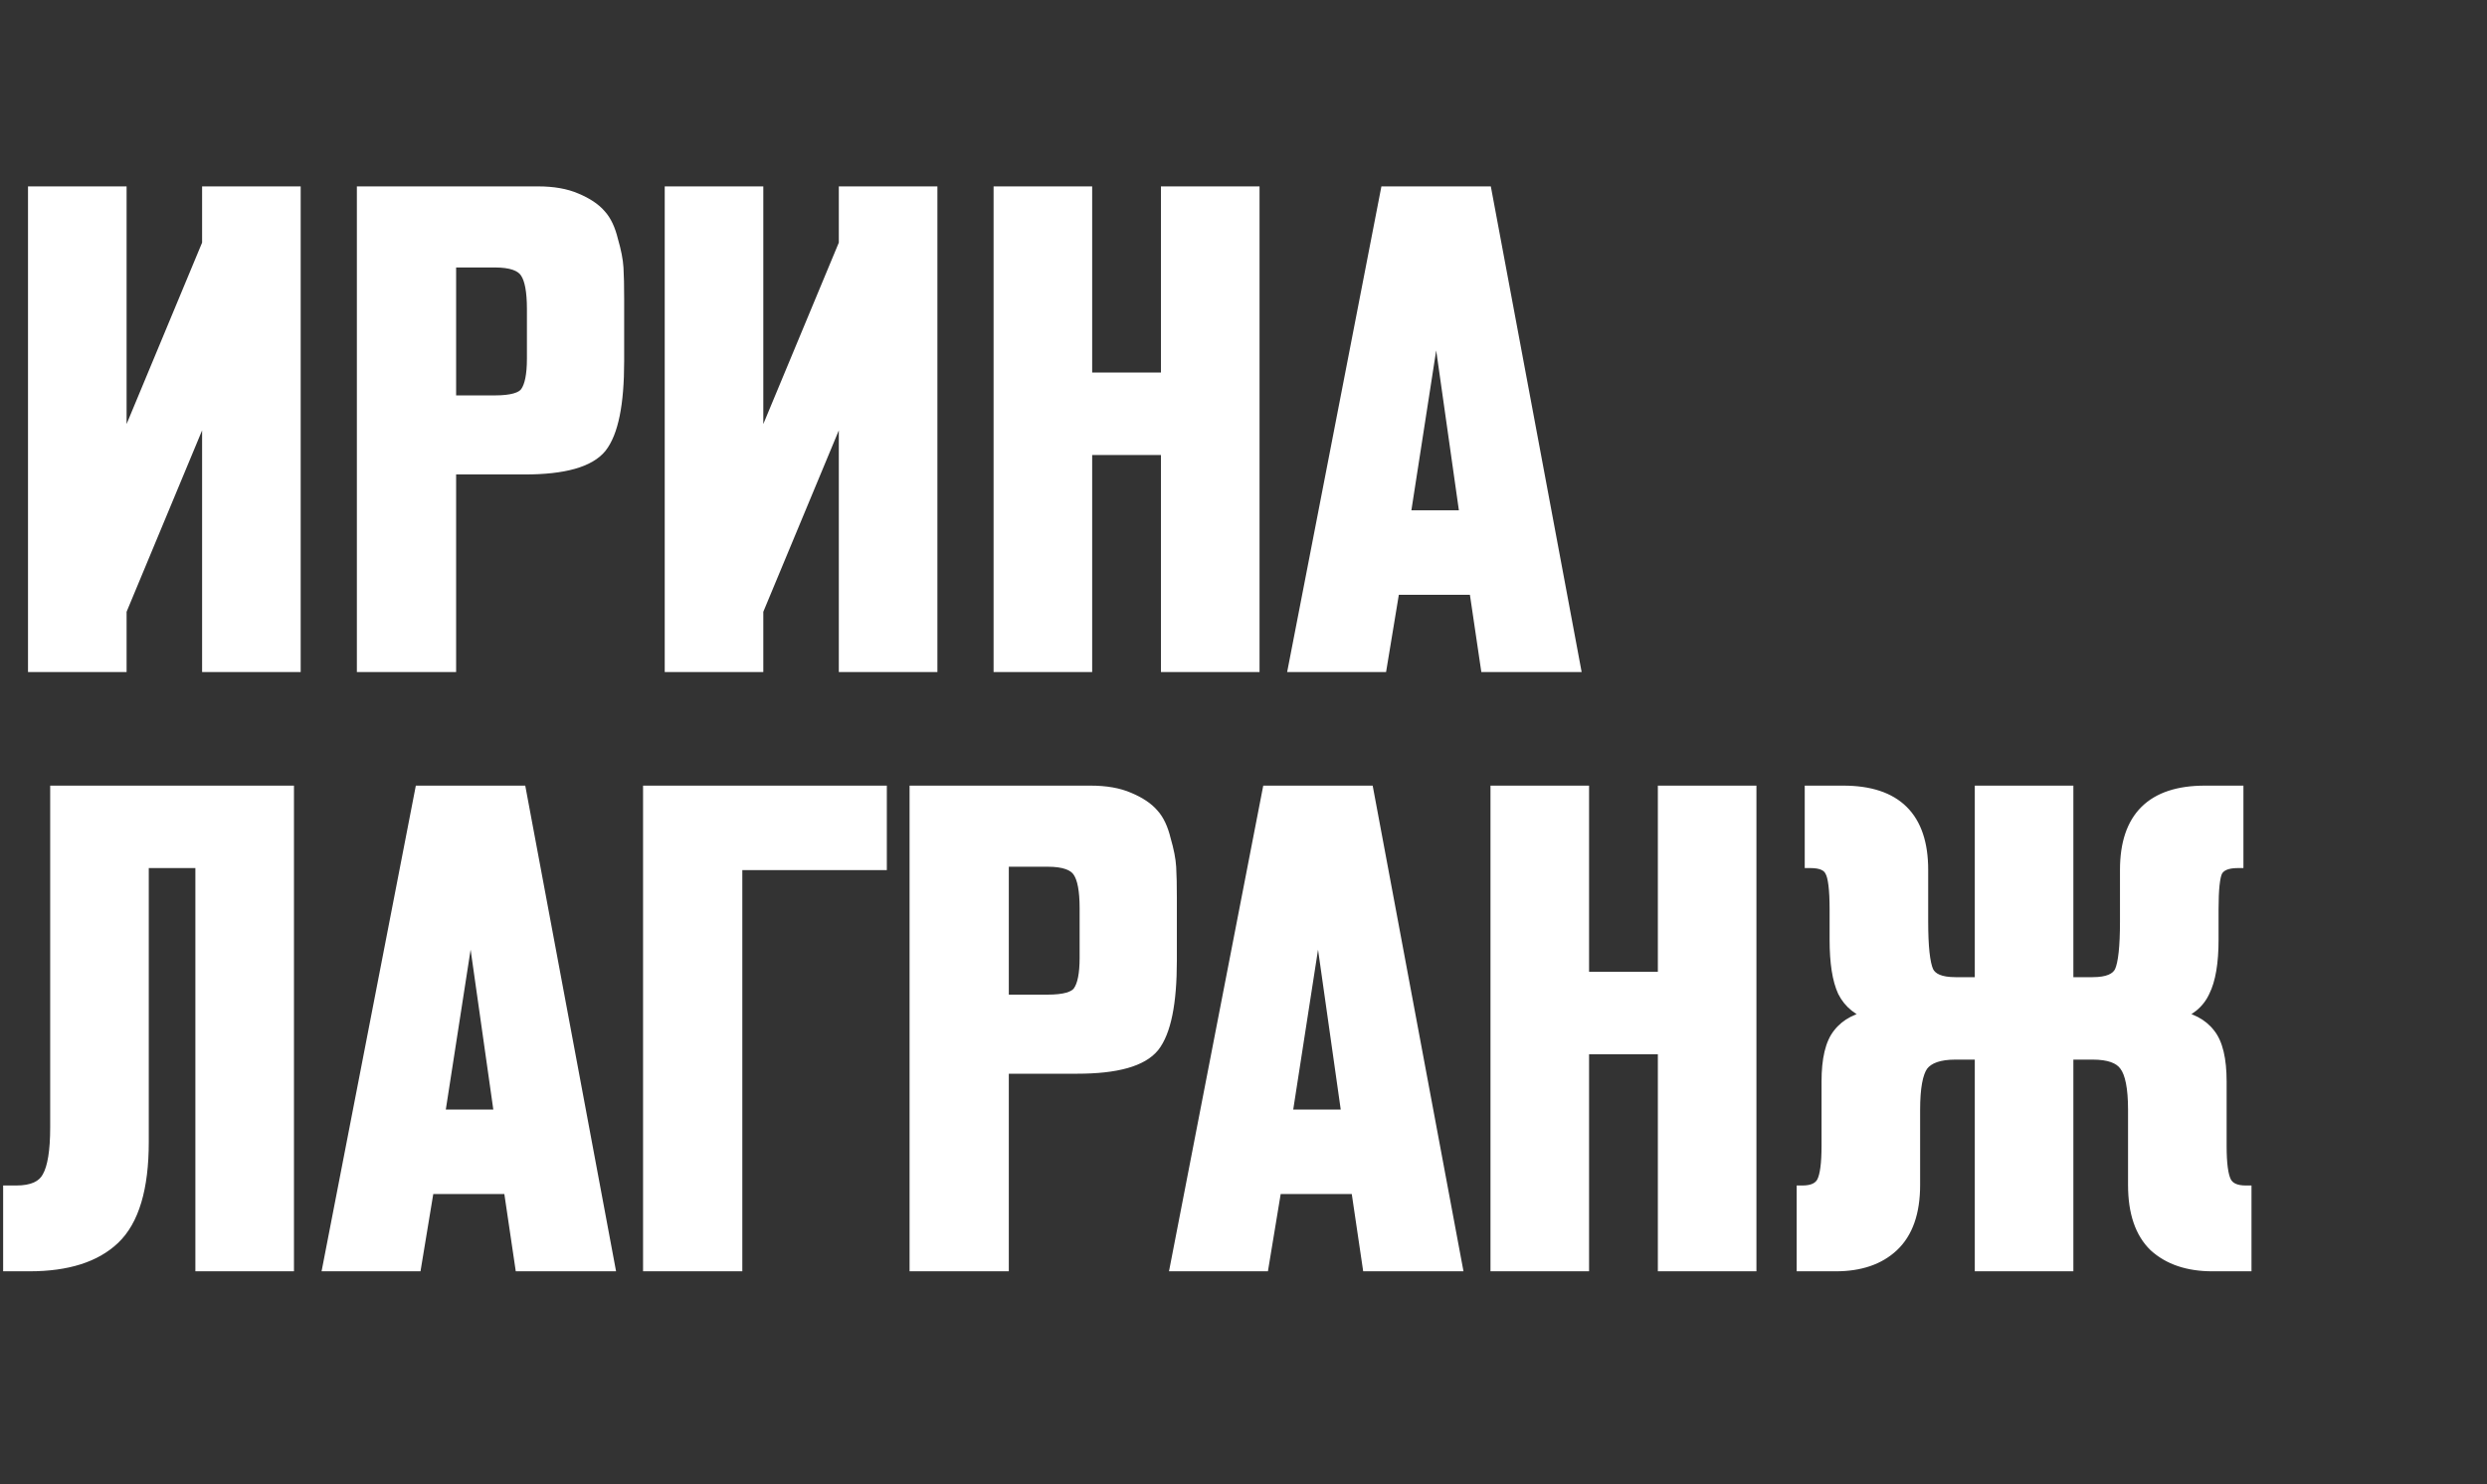 <?xml version="1.0" encoding="UTF-8"?> <svg xmlns="http://www.w3.org/2000/svg" width="444" height="265" viewBox="0 0 444 265" fill="none"><rect x="0" y="0" width="444" height="265" fill="#333333" stroke="none"/> <path d="M52.68 119H37.08V71.84L21.6 109.04V119H6V34.28H21.6V80.72L37.08 43.52V34.28H52.68V119ZM64.711 34.28H96.031C98.751 34.28 101.031 34.68 102.871 35.48C104.791 36.28 106.231 37.24 107.191 38.36C108.151 39.4 108.871 40.92 109.351 42.92C109.911 44.84 110.231 46.48 110.311 47.84C110.391 49.2 110.431 51.04 110.431 53.36V64.52C110.431 72.12 109.391 77.24 107.311 79.88C105.231 82.44 100.671 83.72 93.631 83.72H80.431V119H64.711V34.28ZM80.431 46.76V71.6H88.351C91.311 71.6 93.151 71.08 93.871 70.04C94.671 68.92 95.071 66.92 95.071 64.04V55.16C95.071 52.04 94.671 49.88 93.871 48.68C93.071 47.4 91.231 46.76 88.351 46.76H80.431ZM166.352 119H150.752V71.84L135.272 109.04V119H119.672V34.28H135.272V80.72L150.752 43.52V34.28H166.352V119ZM223.863 119H208.263V80.24H193.983V119H178.383V34.28H193.983V67.52H208.263V34.28H223.863V119ZM281.165 119H265.325L263.285 105.2H248.885L246.605 119H231.005L247.445 34.28H265.325L281.165 119ZM261.605 92.12L256.445 55.76L250.805 92.12H261.605Z" fill="white"></path> <path d="M52.68 119V120H53.68V119H52.68ZM37.08 119H36.08V120H37.08V119ZM37.08 71.84H38.08L36.157 71.456L37.08 71.84ZM21.6 109.04L20.677 108.656L20.6 108.84V109.04H21.6ZM21.6 119V120H22.6V119H21.6ZM6 119H5V120H6V119ZM6 34.28V33.28H5V34.28H6ZM21.6 34.28H22.6V33.28H21.6V34.28ZM21.6 80.72H20.6L22.523 81.104L21.6 80.72ZM37.08 43.52L38.003 43.904L38.08 43.72V43.52H37.08ZM37.08 34.28V33.28H36.08V34.28H37.08ZM52.68 34.28H53.68V33.28H52.68V34.28ZM52.68 118H37.08V120H52.68V118ZM38.08 119V71.84H36.08V119H38.08ZM36.157 71.456L20.677 108.656L22.523 109.424L38.003 72.224L36.157 71.456ZM20.6 109.04V119H22.6V109.04H20.6ZM21.6 118H6V120H21.6V118ZM7 119V34.28H5V119H7ZM6 35.28H21.6V33.28H6V35.28ZM20.6 34.28V80.72H22.6V34.28H20.6ZM22.523 81.104L38.003 43.904L36.157 43.136L20.677 80.336L22.523 81.104ZM38.08 43.52V34.28H36.08V43.52H38.08ZM37.08 35.28H52.68V33.28H37.08V35.28ZM51.68 34.28V119H53.68V34.28H51.68ZM64.711 34.28V33.28H63.711V34.28H64.711ZM102.871 35.48L102.472 36.397L102.479 36.4L102.486 36.403L102.871 35.48ZM107.191 38.36L106.432 39.011L106.444 39.025L106.456 39.038L107.191 38.36ZM109.351 42.92L108.379 43.153L108.384 43.177L108.391 43.2L109.351 42.92ZM110.311 47.84L109.313 47.899L109.313 47.899L110.311 47.84ZM107.311 79.88L108.087 80.511L108.092 80.505L108.096 80.499L107.311 79.88ZM80.431 83.72V82.72H79.431V83.72H80.431ZM80.431 119V120H81.431V119H80.431ZM64.711 119H63.711V120H64.711V119ZM80.431 46.76V45.76H79.431V46.76H80.431ZM80.431 71.6H79.431V72.6H80.431V71.6ZM93.871 70.04L93.057 69.459L93.053 69.465L93.049 69.471L93.871 70.04ZM93.871 48.68L93.023 49.21L93.031 49.222L93.039 49.235L93.871 48.68ZM64.711 35.28H96.031V33.28H64.711V35.28ZM96.031 35.28C98.66 35.28 100.794 35.667 102.472 36.397L103.27 34.563C101.268 33.693 98.842 33.28 96.031 33.28V35.28ZM102.486 36.403C104.317 37.166 105.607 38.048 106.432 39.011L107.95 37.709C106.855 36.432 105.264 35.394 103.256 34.557L102.486 36.403ZM106.456 39.038C107.259 39.908 107.922 41.249 108.379 43.153L110.323 42.687C109.82 40.591 109.042 38.892 107.926 37.682L106.456 39.038ZM108.391 43.2C108.939 45.078 109.239 46.64 109.313 47.899L111.309 47.781C111.223 46.32 110.883 44.602 110.311 42.64L108.391 43.2ZM109.313 47.899C109.391 49.23 109.431 51.048 109.431 53.36H111.431C111.431 51.032 111.391 49.17 111.309 47.781L109.313 47.899ZM109.431 53.36V64.52H111.431V53.36H109.431ZM109.431 64.52C109.431 68.28 109.173 71.389 108.671 73.861C108.166 76.344 107.43 78.113 106.525 79.261L108.096 80.499C109.272 79.007 110.095 76.895 110.631 74.259C111.169 71.611 111.431 68.36 111.431 64.52H109.431ZM106.535 79.249C105.671 80.313 104.225 81.19 102.061 81.797C99.9 82.404 97.099 82.72 93.631 82.72V84.72C97.203 84.72 100.202 84.396 102.601 83.723C104.997 83.05 106.871 82.007 108.087 80.511L106.535 79.249ZM93.631 82.72H80.431V84.72H93.631V82.72ZM79.431 83.72V119H81.431V83.72H79.431ZM80.431 118H64.711V120H80.431V118ZM65.711 119V34.28H63.711V119H65.711ZM79.431 46.76V71.6H81.431V46.76H79.431ZM80.431 72.6H88.351V70.6H80.431V72.6ZM88.351 72.6C89.879 72.6 91.18 72.467 92.223 72.172C93.257 71.88 94.148 71.397 94.693 70.609L93.049 69.471C92.874 69.724 92.485 70.02 91.679 70.248C90.882 70.473 89.783 70.6 88.351 70.6V72.6ZM94.685 70.621C95.681 69.226 96.071 66.943 96.071 64.04H94.071C94.071 66.897 93.661 68.614 93.057 69.459L94.685 70.621ZM96.071 64.04V55.16H94.071V64.04H96.071ZM96.071 55.16C96.071 52.025 95.682 49.594 94.703 48.125L93.039 49.235C93.659 50.166 94.071 52.055 94.071 55.16H96.071ZM94.719 48.15C93.62 46.391 91.275 45.76 88.351 45.76V47.76C91.186 47.76 92.522 48.409 93.023 49.21L94.719 48.15ZM88.351 45.76H80.431V47.76H88.351V45.76ZM166.352 119V120H167.352V119H166.352ZM150.752 119H149.752V120H150.752V119ZM150.752 71.84H151.752L149.829 71.456L150.752 71.84ZM135.272 109.04L134.349 108.656L134.272 108.84V109.04H135.272ZM135.272 119V120H136.272V119H135.272ZM119.672 119H118.672V120H119.672V119ZM119.672 34.28V33.28H118.672V34.28H119.672ZM135.272 34.28H136.272V33.28H135.272V34.28ZM135.272 80.72H134.272L136.195 81.104L135.272 80.72ZM150.752 43.52L151.675 43.904L151.752 43.72V43.52H150.752ZM150.752 34.28V33.28H149.752V34.28H150.752ZM166.352 34.28H167.352V33.28H166.352V34.28ZM166.352 118H150.752V120H166.352V118ZM151.752 119V71.84H149.752V119H151.752ZM149.829 71.456L134.349 108.656L136.195 109.424L151.675 72.224L149.829 71.456ZM134.272 109.04V119H136.272V109.04H134.272ZM135.272 118H119.672V120H135.272V118ZM120.672 119V34.28H118.672V119H120.672ZM119.672 35.28H135.272V33.28H119.672V35.28ZM134.272 34.28V80.72H136.272V34.28H134.272ZM136.195 81.104L151.675 43.904L149.829 43.136L134.349 80.336L136.195 81.104ZM151.752 43.52V34.28H149.752V43.52H151.752ZM150.752 35.28H166.352V33.28H150.752V35.28ZM165.352 34.28V119H167.352V34.28H165.352ZM223.863 119V120H224.863V119H223.863ZM208.263 119H207.263V120H208.263V119ZM208.263 80.24H209.263V79.24H208.263V80.24ZM193.983 80.24V79.24H192.983V80.24H193.983ZM193.983 119V120H194.983V119H193.983ZM178.383 119H177.383V120H178.383V119ZM178.383 34.28V33.28H177.383V34.28H178.383ZM193.983 34.28H194.983V33.28H193.983V34.28ZM193.983 67.52H192.983V68.52H193.983V67.52ZM208.263 67.52V68.52H209.263V67.52H208.263ZM208.263 34.28V33.28H207.263V34.28H208.263ZM223.863 34.28H224.863V33.28H223.863V34.28ZM223.863 118H208.263V120H223.863V118ZM209.263 119V80.24H207.263V119H209.263ZM208.263 79.24H193.983V81.24H208.263V79.24ZM192.983 80.24V119H194.983V80.24H192.983ZM193.983 118H178.383V120H193.983V118ZM179.383 119V34.28H177.383V119H179.383ZM178.383 35.28H193.983V33.28H178.383V35.28ZM192.983 34.28V67.52H194.983V34.28H192.983ZM193.983 68.52H208.263V66.52H193.983V68.52ZM209.263 67.52V34.28H207.263V67.52H209.263ZM208.263 35.28H223.863V33.28H208.263V35.28ZM222.863 34.28V119H224.863V34.28H222.863ZM281.165 119V120H282.369L282.148 118.816L281.165 119ZM265.325 119L264.335 119.146L264.462 120H265.325V119ZM263.285 105.2L264.274 105.054L264.148 104.2H263.285V105.2ZM248.885 105.2V104.2H248.036L247.898 105.037L248.885 105.2ZM246.605 119V120H247.453L247.591 119.163L246.605 119ZM231.005 119L230.023 118.81L229.792 120H231.005V119ZM247.445 34.28V33.28H246.62L246.463 34.09L247.445 34.28ZM265.325 34.28L266.308 34.096L266.155 33.28H265.325V34.28ZM261.605 92.12V93.12H262.757L262.595 91.98L261.605 92.12ZM256.445 55.76L257.435 55.62L255.457 55.607L256.445 55.76ZM250.805 92.12L249.817 91.967L249.638 93.12H250.805V92.12ZM281.165 118H265.325V120H281.165V118ZM266.314 118.854L264.274 105.054L262.295 105.346L264.335 119.146L266.314 118.854ZM263.285 104.2H248.885V106.2H263.285V104.2ZM247.898 105.037L245.618 118.837L247.591 119.163L249.871 105.363L247.898 105.037ZM246.605 118H231.005V120H246.605V118ZM231.986 119.19L248.426 34.471L246.463 34.09L230.023 118.81L231.986 119.19ZM247.445 35.28H265.325V33.28H247.445V35.28ZM264.342 34.464L280.182 119.184L282.148 118.816L266.308 34.096L264.342 34.464ZM262.595 91.98L257.435 55.62L255.455 55.901L260.615 92.26L262.595 91.98ZM255.457 55.607L249.817 91.967L251.793 92.273L257.433 55.913L255.457 55.607ZM250.805 93.12H261.605V91.12H250.805V93.12Z" fill="white"></path> <path d="M51.48 141.28V226H35.88V154H25.56V203.92C25.56 212.16 23.84 217.92 20.4 221.2C17.04 224.4 12 226 5.28 226H1.56V212.68H2.88C5.76 212.68 7.64 211.84 8.52 210.16C9.48 208.48 9.96 205.52 9.96 201.28V141.28H51.48ZM108.782 226H92.942L90.902 212.2H76.502L74.222 226H58.622L75.062 141.28H92.942L108.782 226ZM89.222 199.12L84.062 162.76L78.422 199.12H89.222ZM157.325 154.36H131.525V226H115.805V141.28H157.325V154.36ZM163.383 141.28H194.703C197.423 141.28 199.703 141.68 201.543 142.48C203.463 143.28 204.903 144.24 205.863 145.36C206.823 146.4 207.543 147.92 208.023 149.92C208.583 151.84 208.903 153.48 208.983 154.84C209.063 156.2 209.103 158.04 209.103 160.36V171.52C209.103 179.12 208.063 184.24 205.983 186.88C203.903 189.44 199.343 190.72 192.303 190.72H179.103V226H163.383V141.28ZM179.103 153.76V178.6H187.023C189.983 178.6 191.823 178.08 192.543 177.04C193.343 175.92 193.743 173.92 193.743 171.04V162.16C193.743 159.04 193.343 156.88 192.543 155.68C191.743 154.4 189.903 153.76 187.023 153.76H179.103ZM260.071 226H244.231L242.191 212.2H227.791L225.511 226H209.911L226.351 141.28H244.231L260.071 226ZM240.511 199.12L235.351 162.76L229.711 199.12H240.511ZM312.574 226H296.974V187.24H282.694V226H267.094V141.28H282.694V174.52H296.974V141.28H312.574V226ZM353.556 141.28H369.156V175.48H373.596C376.236 175.48 377.876 174.8 378.516 173.44C379.156 172 379.476 169.04 379.476 164.56V155.32C379.476 145.96 384.196 141.28 393.636 141.28H399.516V154C397.596 154 396.356 154.52 395.796 155.56C395.316 156.52 395.076 158.8 395.076 162.4V167.8C395.076 171.88 394.556 174.96 393.516 177.04C392.556 179.12 390.796 180.56 388.236 181.36C391.036 181.76 393.116 182.84 394.476 184.6C395.836 186.28 396.516 189.12 396.516 193.12V204.64C396.516 207.76 396.796 209.88 397.356 211C397.916 212.12 399.116 212.68 400.956 212.68V226H394.956C390.636 226 387.196 224.84 384.636 222.52C382.156 220.12 380.916 216.48 380.916 211.6V198.16C380.916 194.24 380.396 191.6 379.356 190.24C378.396 188.88 376.476 188.2 373.596 188.2H369.156V226H353.556V188.2H349.116C346.236 188.2 344.276 188.88 343.236 190.24C342.276 191.6 341.796 194.24 341.796 198.16V211.6C341.796 216.48 340.516 220.12 337.956 222.52C335.476 224.84 332.076 226 327.756 226H321.756V212.68C323.596 212.68 324.796 212.12 325.356 211C325.916 209.88 326.196 207.76 326.196 204.64V193.12C326.196 189.12 326.876 186.28 328.236 184.6C329.596 182.84 331.676 181.76 334.476 181.36C331.916 180.56 330.116 179.12 329.076 177.04C328.116 174.96 327.636 171.88 327.636 167.8V162.4C327.636 158.8 327.356 156.52 326.796 155.56C326.316 154.52 325.116 154 323.196 154V141.28H329.076C338.516 141.28 343.236 145.96 343.236 155.32V164.56C343.236 169.04 343.556 172 344.196 173.44C344.836 174.8 346.476 175.48 349.116 175.48H353.556V141.28Z" fill="white"></path> <path d="M51.48 141.28H52.48V140.28H51.48V141.28ZM51.48 226V227H52.48V226H51.48ZM35.88 226H34.88V227H35.88V226ZM35.88 154H36.88V153H35.88V154ZM25.56 154V153H24.56V154H25.56ZM20.4 221.2L21.09 221.924L21.09 221.924L20.4 221.2ZM1.56 226H0.56V227H1.56V226ZM1.56 212.68V211.68H0.56V212.68H1.56ZM8.52 210.16L7.652 209.664L7.643 209.68L7.634 209.696L8.52 210.16ZM9.96 141.28V140.28H8.96V141.28H9.96ZM50.48 141.28V226H52.48V141.28H50.48ZM51.48 225H35.88V227H51.48V225ZM36.88 226V154H34.88V226H36.88ZM35.88 153H25.56V155H35.88V153ZM24.56 154V203.92H26.56V154H24.56ZM24.56 203.92C24.56 212.074 22.848 217.484 19.71 220.476L21.09 221.924C24.832 218.356 26.56 212.246 26.56 203.92H24.56ZM19.71 220.476C16.605 223.433 11.858 225 5.28 225V227C12.142 227 17.475 225.367 21.09 221.924L19.71 220.476ZM5.28 225H1.56V227H5.28V225ZM2.56 226V212.68H0.56V226H2.56ZM1.56 213.68H2.88V211.68H1.56V213.68ZM2.88 213.68C5.92 213.68 8.273 212.787 9.406 210.624L7.634 209.696C7.007 210.893 5.6 211.68 2.88 211.68V213.68ZM9.388 210.656C10.489 208.729 10.96 205.533 10.96 201.28H8.96C8.96 205.507 8.47 208.231 7.652 209.664L9.388 210.656ZM10.96 201.28V141.28H8.96V201.28H10.96ZM9.96 142.28H51.48V140.28H9.96V142.28ZM108.782 226V227H109.986L109.765 225.816L108.782 226ZM92.942 226L91.953 226.146L92.079 227H92.942V226ZM90.902 212.2L91.891 212.054L91.765 211.2H90.902V212.2ZM76.502 212.2V211.2H75.653L75.515 212.037L76.502 212.2ZM74.222 226V227H75.07L75.209 226.163L74.222 226ZM58.622 226L57.64 225.81L57.409 227H58.622V226ZM75.062 141.28V140.28H74.237L74.08 141.089L75.062 141.28ZM92.942 141.28L93.925 141.096L93.772 140.28H92.942V141.28ZM89.222 199.12V200.12H90.374L90.212 198.979L89.222 199.12ZM84.062 162.76L85.052 162.619L83.074 162.607L84.062 162.76ZM78.422 199.12L77.434 198.967L77.255 200.12H78.422V199.12ZM108.782 225H92.942V227H108.782V225ZM93.931 225.854L91.891 212.054L89.913 212.346L91.953 226.146L93.931 225.854ZM90.902 211.2H76.502V213.2H90.902V211.2ZM75.515 212.037L73.235 225.837L75.209 226.163L77.489 212.363L75.515 212.037ZM74.222 225H58.622V227H74.222V225ZM59.604 226.19L76.044 141.47L74.08 141.089L57.64 225.81L59.604 226.19ZM75.062 142.28H92.942V140.28H75.062V142.28ZM91.959 141.464L107.799 226.184L109.765 225.816L93.925 141.096L91.959 141.464ZM90.212 198.979L85.052 162.619L83.072 162.901L88.232 199.261L90.212 198.979ZM83.074 162.607L77.434 198.967L79.41 199.273L85.05 162.913L83.074 162.607ZM78.422 200.12H89.222V198.12H78.422V200.12ZM157.325 154.36V155.36H158.325V154.36H157.325ZM131.525 154.36V153.36H130.525V154.36H131.525ZM131.525 226V227H132.525V226H131.525ZM115.805 226H114.805V227H115.805V226ZM115.805 141.28V140.28H114.805V141.28H115.805ZM157.325 141.28H158.325V140.28H157.325V141.28ZM157.325 153.36H131.525V155.36H157.325V153.36ZM130.525 154.36V226H132.525V154.36H130.525ZM131.525 225H115.805V227H131.525V225ZM116.805 226V141.28H114.805V226H116.805ZM115.805 142.28H157.325V140.28H115.805V142.28ZM156.325 141.28V154.36H158.325V141.28H156.325ZM163.383 141.28V140.28H162.383V141.28H163.383ZM201.543 142.48L201.144 143.397L201.151 143.4L201.158 143.403L201.543 142.48ZM205.863 145.36L205.104 146.011L205.116 146.025L205.128 146.038L205.863 145.36ZM208.023 149.92L207.05 150.153L207.056 150.177L207.063 150.2L208.023 149.92ZM208.983 154.84L207.985 154.899L207.985 154.899L208.983 154.84ZM205.983 186.88L206.759 187.511L206.764 187.505L206.768 187.499L205.983 186.88ZM179.103 190.72V189.72H178.103V190.72H179.103ZM179.103 226V227H180.103V226H179.103ZM163.383 226H162.383V227H163.383V226ZM179.103 153.76V152.76H178.103V153.76H179.103ZM179.103 178.6H178.103V179.6H179.103V178.6ZM192.543 177.04L191.729 176.459L191.725 176.465L191.721 176.471L192.543 177.04ZM192.543 155.68L191.695 156.21L191.703 156.222L191.711 156.235L192.543 155.68ZM163.383 142.28H194.703V140.28H163.383V142.28ZM194.703 142.28C197.332 142.28 199.466 142.668 201.144 143.397L201.942 141.563C199.939 140.692 197.514 140.28 194.703 140.28V142.28ZM201.158 143.403C202.989 144.166 204.278 145.048 205.104 146.011L206.622 144.709C205.527 143.432 203.936 142.394 201.927 141.557L201.158 143.403ZM205.128 146.038C205.931 146.909 206.593 148.249 207.05 150.153L208.995 149.687C208.492 147.591 207.714 145.891 206.598 144.682L205.128 146.038ZM207.063 150.2C207.611 152.078 207.91 153.64 207.985 154.899L209.981 154.781C209.895 153.32 209.555 151.602 208.983 149.64L207.063 150.2ZM207.985 154.899C208.063 156.23 208.103 158.048 208.103 160.36H210.103C210.103 158.032 210.063 156.17 209.981 154.781L207.985 154.899ZM208.103 160.36V171.52H210.103V160.36H208.103ZM208.103 171.52C208.103 175.28 207.845 178.389 207.343 180.861C206.838 183.344 206.102 185.113 205.197 186.261L206.768 187.499C207.944 186.007 208.767 183.896 209.303 181.259C209.841 178.611 210.103 175.36 210.103 171.52H208.103ZM205.207 186.249C204.343 187.313 202.897 188.19 200.733 188.797C198.572 189.404 195.771 189.72 192.303 189.72V191.72C195.874 191.72 198.874 191.396 201.273 190.723C203.669 190.05 205.543 189.007 206.759 187.511L205.207 186.249ZM192.303 189.72H179.103V191.72H192.303V189.72ZM178.103 190.72V226H180.103V190.72H178.103ZM179.103 225H163.383V227H179.103V225ZM164.383 226V141.28H162.383V226H164.383ZM178.103 153.76V178.6H180.103V153.76H178.103ZM179.103 179.6H187.023V177.6H179.103V179.6ZM187.023 179.6C188.55 179.6 189.852 179.467 190.895 179.172C191.929 178.88 192.82 178.397 193.365 177.609L191.721 176.471C191.546 176.723 191.157 177.02 190.351 177.248C189.554 177.473 188.455 177.6 187.023 177.6V179.6ZM193.357 177.621C194.353 176.226 194.743 173.943 194.743 171.04H192.743C192.743 173.897 192.333 175.614 191.729 176.459L193.357 177.621ZM194.743 171.04V162.16H192.743V171.04H194.743ZM194.743 162.16C194.743 159.025 194.354 156.594 193.375 155.125L191.711 156.235C192.331 157.166 192.743 159.055 192.743 162.16H194.743ZM193.391 155.15C192.292 153.391 189.947 152.76 187.023 152.76V154.76C189.858 154.76 191.194 155.409 191.695 156.21L193.391 155.15ZM187.023 152.76H179.103V154.76H187.023V152.76ZM260.071 226V227H261.275L261.054 225.816L260.071 226ZM244.231 226L243.242 226.146L243.368 227H244.231V226ZM242.191 212.2L243.18 212.054L243.054 211.2H242.191V212.2ZM227.791 212.2V211.2H226.943L226.804 212.037L227.791 212.2ZM225.511 226V227H226.359L226.498 226.163L225.511 226ZM209.911 226L208.929 225.81L208.698 227H209.911V226ZM226.351 141.28V140.28H225.526L225.369 141.089L226.351 141.28ZM244.231 141.28L245.214 141.096L245.061 140.28H244.231V141.28ZM240.511 199.12V200.12H241.663L241.501 198.979L240.511 199.12ZM235.351 162.76L236.341 162.619L234.363 162.607L235.351 162.76ZM229.711 199.12L228.723 198.967L228.544 200.12H229.711V199.12ZM260.071 225H244.231V227H260.071V225ZM245.22 225.854L243.18 212.054L241.202 212.346L243.242 226.146L245.22 225.854ZM242.191 211.2H227.791V213.2H242.191V211.2ZM226.804 212.037L224.524 225.837L226.498 226.163L228.778 212.363L226.804 212.037ZM225.511 225H209.911V227H225.511V225ZM210.893 226.19L227.333 141.47L225.369 141.089L208.929 225.81L210.893 226.19ZM226.351 142.28H244.231V140.28H226.351V142.28ZM243.248 141.464L259.088 226.184L261.054 225.816L245.214 141.096L243.248 141.464ZM241.501 198.979L236.341 162.619L234.361 162.901L239.521 199.261L241.501 198.979ZM234.363 162.607L228.723 198.967L230.699 199.273L236.339 162.913L234.363 162.607ZM229.711 200.12H240.511V198.12H229.711V200.12ZM312.574 226V227H313.574V226H312.574ZM296.974 226H295.974V227H296.974V226ZM296.974 187.24H297.974V186.24H296.974V187.24ZM282.694 187.24V186.24H281.694V187.24H282.694ZM282.694 226V227H283.694V226H282.694ZM267.094 226H266.094V227H267.094V226ZM267.094 141.28V140.28H266.094V141.28H267.094ZM282.694 141.28H283.694V140.28H282.694V141.28ZM282.694 174.52H281.694V175.52H282.694V174.52ZM296.974 174.52V175.52H297.974V174.52H296.974ZM296.974 141.28V140.28H295.974V141.28H296.974ZM312.574 141.28H313.574V140.28H312.574V141.28ZM312.574 225H296.974V227H312.574V225ZM297.974 226V187.24H295.974V226H297.974ZM296.974 186.24H282.694V188.24H296.974V186.24ZM281.694 187.24V226H283.694V187.24H281.694ZM282.694 225H267.094V227H282.694V225ZM268.094 226V141.28H266.094V226H268.094ZM267.094 142.28H282.694V140.28H267.094V142.28ZM281.694 141.28V174.52H283.694V141.28H281.694ZM282.694 175.52H296.974V173.52H282.694V175.52ZM297.974 174.52V141.28H295.974V174.52H297.974ZM296.974 142.28H312.574V140.28H296.974V142.28ZM311.574 141.28V226H313.574V141.28H311.574ZM353.556 141.28V140.28H352.556V141.28H353.556ZM369.156 141.28H370.156V140.28H369.156V141.28ZM369.156 175.48H368.156V176.48H369.156V175.48ZM378.516 173.44L379.42 173.866L379.425 173.856L379.429 173.846L378.516 173.44ZM399.516 141.28H400.516V140.28H399.516V141.28ZM399.516 154V155H400.516V154H399.516ZM395.796 155.56L394.915 155.086L394.908 155.099L394.901 155.113L395.796 155.56ZM393.516 177.04L392.621 176.593L392.614 176.607L392.608 176.621L393.516 177.04ZM388.236 181.36L387.937 180.406L388.094 182.35L388.236 181.36ZM394.476 184.6L393.684 185.211L393.691 185.22L393.698 185.229L394.476 184.6ZM397.356 211L396.461 211.447L396.461 211.447L397.356 211ZM400.956 212.68H401.956V211.68H400.956V212.68ZM400.956 226V227H401.956V226H400.956ZM384.636 222.52L383.94 223.239L383.952 223.25L383.964 223.261L384.636 222.52ZM379.356 190.24L378.539 190.817L378.55 190.832L378.561 190.847L379.356 190.24ZM369.156 188.2V187.2H368.156V188.2H369.156ZM369.156 226V227H370.156V226H369.156ZM353.556 226H352.556V227H353.556V226ZM353.556 188.2H354.556V187.2H353.556V188.2ZM343.236 190.24L342.441 189.633L342.43 189.648L342.419 189.663L343.236 190.24ZM337.956 222.52L338.639 223.25L338.64 223.25L337.956 222.52ZM321.756 226H320.756V227H321.756V226ZM321.756 212.68V211.68H320.756V212.68H321.756ZM325.356 211L326.25 211.447L326.25 211.447L325.356 211ZM328.236 184.6L329.013 185.229L329.02 185.22L329.027 185.211L328.236 184.6ZM334.476 181.36L334.617 182.35L334.774 180.406L334.476 181.36ZM329.076 177.04L328.168 177.459L328.174 177.473L328.181 177.487L329.076 177.04ZM326.796 155.56L325.888 155.979L325.908 156.023L325.932 156.064L326.796 155.56ZM323.196 154H322.196V155H323.196V154ZM323.196 141.28V140.28H322.196V141.28H323.196ZM344.196 173.44L343.282 173.846L343.286 173.856L343.291 173.866L344.196 173.44ZM353.556 175.48V176.48H354.556V175.48H353.556ZM353.556 142.28H369.156V140.28H353.556V142.28ZM368.156 141.28V175.48H370.156V141.28H368.156ZM369.156 176.48H373.596V174.48H369.156V176.48ZM373.596 176.48C376.315 176.48 378.516 175.788 379.42 173.866L377.611 173.014C377.235 173.812 376.156 174.48 373.596 174.48V176.48ZM379.429 173.846C379.814 172.981 380.067 171.756 380.23 170.247C380.395 168.719 380.476 166.82 380.476 164.56H378.476C378.476 166.78 378.396 168.601 378.241 170.033C378.085 171.484 377.857 172.459 377.602 173.034L379.429 173.846ZM380.476 164.56V155.32H378.476V164.56H380.476ZM380.476 155.32C380.476 150.796 381.615 147.587 383.72 145.5C385.826 143.412 389.068 142.28 393.636 142.28V140.28C388.764 140.28 384.926 141.488 382.312 144.08C379.696 146.673 378.476 150.484 378.476 155.32H380.476ZM393.636 142.28H399.516V140.28H393.636V142.28ZM398.516 141.28V154H400.516V141.28H398.516ZM399.516 153C397.472 153 395.741 153.552 394.915 155.086L396.676 156.034C396.97 155.488 397.719 155 399.516 155V153ZM394.901 155.113C394.575 155.765 394.383 156.73 394.261 157.885C394.136 159.074 394.076 160.582 394.076 162.4H396.076C396.076 160.618 396.135 159.186 396.25 158.095C396.369 156.97 396.536 156.315 396.69 156.007L394.901 155.113ZM394.076 162.4V167.8H396.076V162.4H394.076ZM394.076 167.8C394.076 171.825 393.558 174.72 392.621 176.593L394.41 177.487C395.554 175.2 396.076 171.935 396.076 167.8H394.076ZM392.608 176.621C391.787 178.4 390.278 179.674 387.937 180.406L388.534 182.314C391.313 181.446 393.325 179.84 394.424 177.459L392.608 176.621ZM388.094 182.35C390.71 182.724 392.524 183.709 393.684 185.211L395.267 183.989C393.708 181.971 391.362 180.796 388.377 180.37L388.094 182.35ZM393.698 185.229C394.835 186.633 395.516 189.178 395.516 193.12H397.516C397.516 189.062 396.837 185.927 395.253 183.971L393.698 185.229ZM395.516 193.12V204.64H397.516V193.12H395.516ZM395.516 204.64C395.516 206.226 395.587 207.583 395.734 208.701C395.88 209.805 396.109 210.742 396.461 211.447L398.25 210.553C398.043 210.138 397.851 209.455 397.717 208.439C397.585 207.437 397.516 206.174 397.516 204.64H395.516ZM396.461 211.447C397.265 213.054 398.937 213.68 400.956 213.68V211.68C399.294 211.68 398.567 211.186 398.25 210.553L396.461 211.447ZM399.956 212.68V226H401.956V212.68H399.956ZM400.956 225H394.956V227H400.956V225ZM394.956 225C390.819 225 387.64 223.893 385.307 221.779L383.964 223.261C386.751 225.787 390.452 227 394.956 227V225ZM385.331 221.801C383.115 219.657 381.916 216.323 381.916 211.6H379.916C379.916 216.637 381.197 220.583 383.94 223.239L385.331 221.801ZM381.916 211.6V198.16H379.916V211.6H381.916ZM381.916 198.16C381.916 196.162 381.784 194.452 381.507 193.047C381.232 191.653 380.801 190.485 380.15 189.633L378.561 190.847C378.95 191.355 379.299 192.187 379.544 193.433C379.788 194.668 379.916 196.238 379.916 198.16H381.916ZM380.173 189.663C378.922 187.892 376.567 187.2 373.596 187.2V189.2C376.384 189.2 377.869 189.868 378.539 190.817L380.173 189.663ZM373.596 187.2H369.156V189.2H373.596V187.2ZM368.156 188.2V226H370.156V188.2H368.156ZM369.156 225H353.556V227H369.156V225ZM354.556 226V188.2H352.556V226H354.556ZM353.556 187.2H349.116V189.2H353.556V187.2ZM349.116 187.2C346.133 187.2 343.769 187.896 342.441 189.633L344.03 190.847C344.782 189.864 346.338 189.2 349.116 189.2V187.2ZM342.419 189.663C341.819 190.513 341.424 191.676 341.172 193.061C340.917 194.46 340.796 196.165 340.796 198.16H342.796C342.796 196.235 342.914 194.66 343.139 193.419C343.368 192.164 343.692 191.327 344.053 190.817L342.419 189.663ZM340.796 198.16V211.6H342.796V198.16H340.796ZM340.796 211.6C340.796 216.315 339.561 219.644 337.272 221.79L338.64 223.25C341.47 220.596 342.796 216.645 342.796 211.6H340.796ZM337.272 221.79C335.024 223.893 331.894 225 327.756 225V227C332.258 227 335.927 225.787 338.639 223.25L337.272 221.79ZM327.756 225H321.756V227H327.756V225ZM322.756 226V212.68H320.756V226H322.756ZM321.756 213.68C323.774 213.68 325.447 213.054 326.25 211.447L324.461 210.553C324.145 211.186 323.417 211.68 321.756 211.68V213.68ZM326.25 211.447C326.603 210.742 326.831 209.805 326.977 208.701C327.125 207.583 327.196 206.226 327.196 204.64H325.196C325.196 206.174 325.127 207.437 324.994 208.439C324.86 209.455 324.669 210.138 324.461 210.553L326.25 211.447ZM327.196 204.64V193.12H325.196V204.64H327.196ZM327.196 193.12C327.196 189.178 327.877 186.633 329.013 185.229L327.458 183.971C325.875 185.927 325.196 189.062 325.196 193.12H327.196ZM329.027 185.211C330.188 183.709 332.001 182.724 334.617 182.35L334.334 180.37C331.35 180.796 329.004 181.971 327.444 183.989L329.027 185.211ZM334.774 180.406C332.43 179.673 330.87 178.392 329.97 176.593L328.181 177.487C329.362 179.848 331.401 181.447 334.177 182.314L334.774 180.406ZM329.984 176.621C329.115 174.738 328.636 171.831 328.636 167.8H326.636C326.636 171.929 327.117 175.182 328.168 177.459L329.984 176.621ZM328.636 167.8V162.4H326.636V167.8H328.636ZM328.636 162.4C328.636 160.579 328.565 159.064 328.418 157.868C328.276 156.707 328.048 155.723 327.659 155.056L325.932 156.064C326.103 156.357 326.296 156.993 326.433 158.112C326.566 159.196 326.636 160.621 326.636 162.4H328.636ZM327.704 155.141C326.968 153.546 325.221 153 323.196 153V155C325.01 155 325.664 155.494 325.888 155.979L327.704 155.141ZM324.196 154V141.28H322.196V154H324.196ZM323.196 142.28H329.076V140.28H323.196V142.28ZM329.076 142.28C333.644 142.28 336.886 143.412 338.992 145.5C341.096 147.587 342.236 150.796 342.236 155.32H344.236C344.236 150.484 343.015 146.673 340.4 144.08C337.786 141.488 333.948 140.28 329.076 140.28V142.28ZM342.236 155.32V164.56H344.236V155.32H342.236ZM342.236 164.56C342.236 166.82 342.316 168.719 342.481 170.247C342.645 171.756 342.897 172.981 343.282 173.846L345.109 173.034C344.854 172.459 344.627 171.484 344.47 170.033C344.315 168.601 344.236 166.78 344.236 164.56H342.236ZM343.291 173.866C344.195 175.788 346.396 176.48 349.116 176.48V174.48C346.555 174.48 345.476 173.812 345.1 173.014L343.291 173.866ZM349.116 176.48H353.556V174.48H349.116V176.48ZM354.556 175.48V141.28H352.556V175.48H354.556Z" fill="white"></path> </svg> 